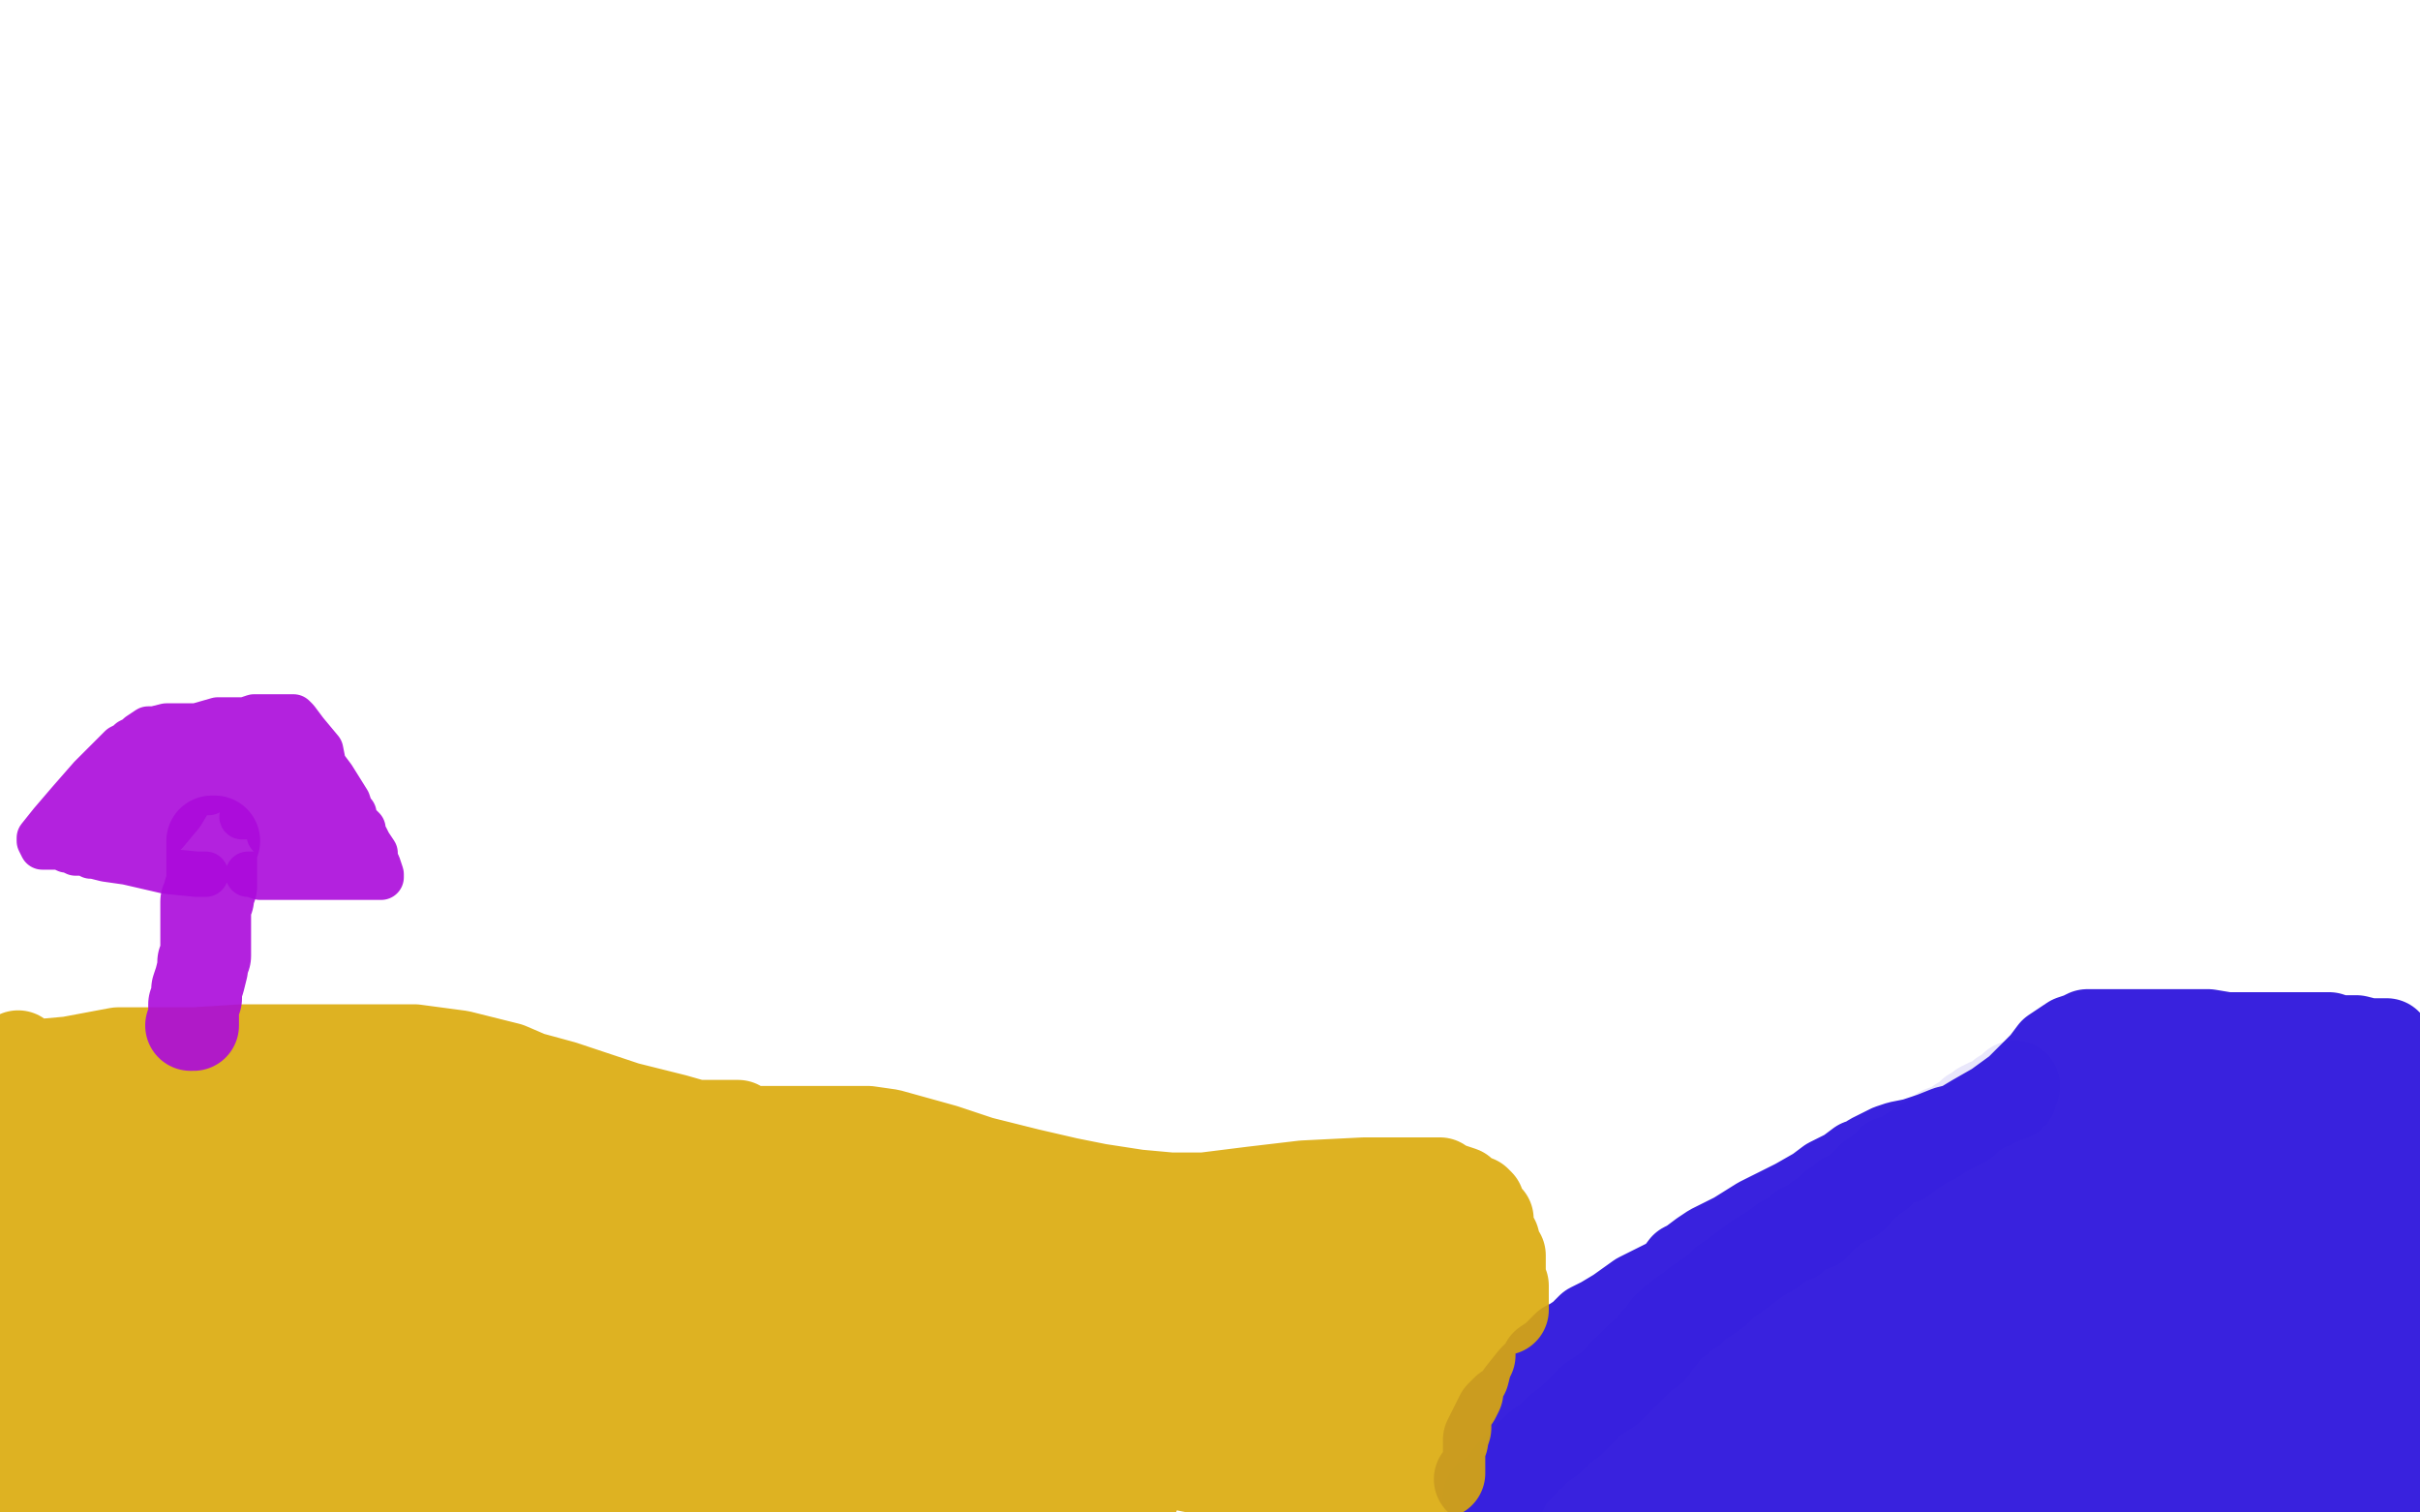 <?xml version="1.0" standalone="no"?>
<!DOCTYPE svg PUBLIC "-//W3C//DTD SVG 1.1//EN"
"http://www.w3.org/Graphics/SVG/1.1/DTD/svg11.dtd">

<svg width="800" height="500" version="1.1" xmlns="http://www.w3.org/2000/svg" xmlns:xlink="http://www.w3.org/1999/xlink" style="stroke-antialiasing: false"><desc>This SVG has been created on https://colorillo.com/</desc><rect x='0' y='0' width='800' height='500' style='fill: rgb(255,255,255); stroke-width:0' /><polyline points="492,496 492,495 492,495 497,492 497,492 499,488 499,488 505,482 505,482 509,478 509,478 512,476 515,473 519,470 521,468 523,466 526,463 529,461 532,459 534,457 535,456 537,454 541,450 543,448 546,446 547,444 549,442 551,439 553,437 555,436 557,434 559,433 561,431 564,429 567,427 569,425 570,424 573,422 577,419 581,416 586,413 590,410 593,409 596,406 600,405 601,403 604,401 606,399 608,398 610,396 612,396 614,394 616,392 619,389 621,388 623,386 625,384 629,383 630,382 633,380 636,378 640,376 642,374 645,373 647,372 648,371 649,371 651,369 652,368 654,367 655,366 657,365 658,365 660,364 662,362 663,362 665,362 665,360 666,359" style="fill: none; stroke: #240adb; stroke-width: 30; stroke-linejoin: round; stroke-linecap: round; stroke-antialiasing: false; stroke-antialias: 0; opacity: 0.1"/>
<polyline points="690,351 690,350 689,350 686,351 679,356 671,358 660,366 653,370 648,373 647,374 644,376 643,377 642,377 642,378 641,379 640,380 639,380 638,381 637,382 637,383 635,385 633,387 632,389 631,389 630,390 629,390 628,391 628,392 627,393 624,395 622,396 617,399 616,399 609,401 603,404 601,405 599,406 598,406 597,406 595,406 592,407 589,408 586,408 582,410 580,412 579,413 575,415 573,417 571,418 570,419 569,420 567,422 567,423 566,424 565,425 564,428 560,431 559,431 558,432 557,434 556,434 556,435 553,437 551,438 549,440 548,441 546,443 542,447 540,449 539,450 538,451 536,452 533,455 531,457 528,460 526,461 524,464 523,465 522,465 522,466 521,468 520,469 518,470 518,471 517,472 515,474 514,475 512,476 512,477 511,478 510,478 509,478 507,480 505,480 502,481 500,481 499,481 499,482 497,482 495,485 494,485 493,485 492,486 492,485 492,484 492,482 492,481 492,478 492,476 493,474 494,472 496,468 498,466 501,464 503,461 507,456 510,453 511,451 514,449 516,447 518,445 520,444 523,442 526,439 530,437 535,434 542,429 548,426 554,423 557,419 559,418 563,415 566,413 574,409 582,404 588,401 594,398 601,394 605,391 611,388 615,385 616,385 619,383 623,381 625,380 628,379 633,378 639,376 644,374 652,372 660,370 666,368 671,367 675,366 680,365 682,364 685,363 690,362 694,361 699,359 700,359 704,359 706,359 708,357 709,357 712,357 714,357 719,357 724,356 729,356 732,356 734,355 736,355 739,355 741,355 744,355 746,355 747,355 749,355 750,354 751,354 752,354 753,354 756,354 758,354 759,354 761,354 762,354 763,354 764,354 765,354 766,354 767,354 768,354 769,354 770,354 772,354 773,354 775,354 776,354 777,354 779,354 781,354 783,354 785,354 786,354 787,353 787,352 788,351 788,349 788,348 789,348 790,347 790,346 789,345 786,345 783,345 779,344 776,344 773,344 770,343 766,343 763,343 757,343 753,343 743,343 736,343 730,342 725,342 722,342 718,342 713,342 708,342 704,342 700,342 698,342 694,342 692,342 690,342 688,343 685,344 682,346 679,348 676,352 670,358 664,364 659,373 650,381 642,391 638,394 631,402 626,408 623,411 619,414 617,417 613,419 609,423 606,426 603,429 600,431 596,434 590,438 586,442 581,445 578,446 574,448 571,450 568,452 563,453 560,455 556,456 554,456 553,457 551,458 550,459 549,461 548,462 546,463 544,466 544,467 543,468 542,469 542,470 541,471 540,472 539,474 538,475 537,475 536,477 535,478 534,478 533,480 530,482 528,482 527,483 526,483 525,483 526,482 533,476 546,468 565,461 586,449 599,441 606,439 623,429 631,423 635,420 639,418 640,416 644,413 648,409 652,406 658,403 662,399 666,394 674,388 681,381 687,377 695,372 700,369 705,365 711,363 714,361 718,361 722,361 728,361 729,361 732,361 737,361 742,361 749,361 752,361 753,361 754,361 756,361 758,361 760,361 763,363 766,365 768,366 772,369 775,371 776,372 778,373 781,374 783,375 784,376 777,376 762,380 744,383 734,384 728,386 723,388 713,391 706,393 704,394 700,395 696,398 694,399 689,402 685,405 683,406 677,409 673,411 668,415 664,417 661,420 655,425 649,430 644,437 644,438 642,441 639,444 637,445 633,449 632,450 630,451 626,454 625,454 623,455 620,457 617,460 614,462 611,464 608,465 605,466 602,467 596,470 594,470 592,472 589,473 588,473 586,474 584,475 582,475 582,476 579,476 574,477 567,478 565,478 558,480 555,480 551,481 546,481 543,481 540,481 538,481 536,481 535,481 530,481 526,481 524,481 519,481 518,481 516,481 514,483 513,483 511,484 505,486 503,487 500,487 498,487 496,487 493,488 492,488 490,488 489,489 491,489 499,489 506,489 509,489 511,489 515,489 523,486 526,486 565,482 569,482 574,482 578,482 583,482 585,482 588,482 591,482 594,481 601,481 607,481 616,480 623,480 629,479 633,478 643,477 657,475 664,475 671,475 681,475 690,475 701,475 709,475 717,475 730,475 735,475 740,475 745,475 749,475 756,475 765,475 772,475 777,475 781,475 783,475 784,475 785,475 788,475 790,475 792,475 793,475 794,475 795,476 796,478 796,480 796,481 796,483 796,484 796,486 796,487 796,488 796,489 797,490 797,491 797,489 797,473 797,454 797,434 797,426 797,420 797,417 797,412 797,411 797,408 797,406 797,403 797,399 797,396 797,394 797,392 797,386 797,385 797,384 797,383 797,381 797,379 797,377 797,374 797,373 797,371 797,370 797,369 795,369 774,382 762,387 751,394 746,396 741,397 737,399 730,401 721,404 704,409 695,413 689,416 684,419 680,422 675,425 671,428 665,433 657,438 649,443 644,446 642,449 640,450 642,450 653,450 674,450 699,443 720,435 731,429 737,426 740,423 742,423 745,421 750,417 753,415 756,413 758,412 759,412 762,411 765,410 768,408 772,407 776,405 780,402 782,400 783,400 784,399 784,402 784,416 784,424 782,431 782,435 782,437 782,439 781,441 781,442 780,444 779,446 778,448 778,449 778,450 777,451 777,452 777,454 776,458 776,459 776,460 775,460 775,461 774,461 772,462 771,462 769,459 768,455 768,451 768,446 768,442 768,440 768,439 768,437 768,434 765,433 760,430 743,428 727,428 715,430 706,433 705,434 704,435 704,436 704,437 703,437 702,438 701,440 700,441 699,442 698,443 697,444 697,445 697,446 696,446 696,447 699,450 711,450 723,450 727,450 728,450 730,449 731,449 732,449 733,448 735,447 738,446 739,446 741,446 743,445 745,445 747,445 753,445 756,445 759,445 762,445 763,445 764,445 766,450 771,461 772,466 774,470 775,471 777,472 778,474 779,476 782,480 783,480 783,481 783,482 783,483 783,484 783,485 783,486 783,487 783,488 783,489 781,491 773,495 770,495 762,496 756,498 752,498 747,499 741,499 733,499 717,499 707,499 548,499 535,497 528,496 523,495 520,494 520,493 523,493 536,489 544,486 552,484 559,484 562,483 567,483 573,483 583,483 608,484 628,487 660,491 675,492 683,492 691,492 698,492 709,491 723,488 738,487 747,484 748,484 750,484" style="fill: none; stroke: #240adb; stroke-width: 30; stroke-linejoin: round; stroke-linecap: round; stroke-antialiasing: false; stroke-antialias: 0; opacity: 0.9"/>
<polyline points="4,356 4,355 4,355 12,352 12,352 23,351 23,351 39,348 39,348 54,348 54,348 64,348 80,347 88,347 97,347 102,347 110,347 121,347 137,347 152,349 168,353 175,356 186,359 195,362 207,366 211,367 223,370 230,372 237,372 244,372 247,374 253,374 259,374 266,374 276,374 287,374 294,375 312,380 324,384 340,388 353,391 363,393 376,395 387,396 398,396 414,394 431,392 451,391 459,391 463,391 465,391 466,391 469,391 472,391 476,391 478,393 480,393 483,394 484,395 485,396 486,397 488,397 489,398 490,402 492,403 492,407 494,410 495,414 496,415 496,416 496,417 496,419 496,420 496,422 496,423 496,424 496,425 497,425 497,426 497,427 497,429 497,430 497,431 497,432 497,433 496,433 494,431 490,427 486,424 482,422 478,419 472,416 470,415 467,414 463,412 460,411 457,409 450,406 444,403 435,400 431,400 428,400 426,400 424,400 421,400 417,400 412,400 406,400 400,400 391,400 385,400 378,400 371,400 365,400 361,400 355,400 348,400 346,400 339,400 334,400 331,400 328,400 327,400 325,400 322,400 318,400 312,400 306,400 300,400 294,400 282,400 275,400 269,400 259,400 258,400 256,399 254,398 253,398 251,398 248,396 245,396 242,394 238,394 235,393 230,392 225,390 220,389 217,389 214,387 211,386 208,386 205,386 198,386 191,386 188,386 182,385 178,383 173,383 166,382 157,381 151,381 141,378 139,378 138,378 137,378 135,378 134,378 130,376 122,373 115,370 110,369 107,369 105,369 103,368 101,367 100,367 98,367 97,367 94,367 92,367 91,367 90,367 88,367 86,367 84,367 80,367 77,367 72,368 69,368 68,368 67,369 66,369 63,369 62,369 59,369 56,370 54,370 53,370 51,370 48,370 43,370 38,370 34,370 31,370 28,370 26,370 24,370 23,370 22,371 20,371 19,371 18,371 17,371 16,371 15,371 14,371 11,371 8,371 7,371 9,371 16,371 26,370 39,369 51,369 61,369 68,369 81,369 90,369 95,369 101,369 104,368 108,366 110,366 112,366 114,366 115,366 118,366 119,366 126,366 134,366 146,366 159,368 173,371 184,374 196,377 208,381 220,385 230,387 241,392 263,401 280,406 293,412 306,417 322,423 341,428 359,433 379,439 397,444 409,448 421,453 427,454 436,458 443,459 448,460 453,460 453,461 455,461 460,462 468,462 474,462 477,462 478,462 479,462 481,462 482,460 482,457 484,454 485,450 486,448 486,447 486,446 486,445 486,441 486,438 486,437 486,435 486,434 482,431 475,431 458,431 450,431 446,431 443,432 442,432 440,432 437,432 431,432 418,432 406,430 399,429 388,425 379,424 371,423 368,423 366,423 363,423 359,423 352,423 345,422 343,422 342,422 349,421 369,423 394,423 421,427 440,427 451,427 453,427 454,427 457,427 466,428 473,430 477,431 477,432 478,435 478,442 478,448 478,456 478,459 478,461 478,464 478,465 478,467 478,470 478,472 477,475 477,476 476,478 476,479 476,481 476,483 476,484 476,485 476,486 476,487 474,487 471,487 467,487 460,487 454,487 451,487 449,487 448,488 446,488 443,488 438,488 431,488 418,488 413,488 411,488 410,488 408,487 404,487 399,486 389,484 380,482 370,479 366,479 362,477 360,477 358,477 354,476 347,475 338,473 316,469 306,469 299,467 293,466 288,466 285,466 280,466 275,466 270,466 265,466 257,466 239,466 222,469 215,471 207,472 202,473 197,474 184,474 174,474 161,474 149,474 137,474 132,474 130,474 129,474 128,473 127,473 120,473 111,473 96,473 88,475 78,476 67,477 54,480 44,482 35,485 23,488 15,490 9,492 5,492 4,492 3,492 2,492 2,487 5,470 5,460 5,450 5,443 5,439 5,434 5,431 5,425 5,421 5,411 5,395 5,383 5,368 5,361 5,354 5,351 6,349 6,351 6,355 6,362 6,371 6,386 6,401 6,407 7,411 7,415 10,419 10,425 13,435 14,448 15,454 15,461 17,467 18,474 22,488 23,489 23,490 24,490 25,490 25,489 26,483 29,474 31,457 32,440 34,425 35,406 35,398 35,391 35,388 35,384 35,383 35,382 35,386 35,390 35,405 35,414 36,420 36,426 36,429 36,435 36,441 38,443 38,445 38,447 39,447 40,448 41,448 45,448 53,442 58,437 64,425 68,420 73,411 76,402 78,397 79,394 80,391 80,388 80,387 79,387 74,393 68,404 61,413 58,422 55,429 54,434 54,438 54,441 53,445 53,449 52,452 52,454 52,455 52,456 51,450 47,429 41,409 35,393 33,389 33,386 33,384 33,382 33,380 33,379 33,377 34,377 35,377 40,377 48,377 57,377 61,378 65,380 73,383 77,384 97,393 109,396 121,401 131,406 145,410 160,415 173,419 186,423 201,426 219,431 237,435 252,437 275,442 292,445 313,448 336,452 354,455 368,457 376,458 382,459 387,459 392,460 398,461 408,465 411,466 418,467 422,469 425,469 426,469 428,469 427,469 404,460 383,451 340,434 299,419 260,408 234,401 219,397 207,392 204,392 203,391 200,390 195,388 190,385 182,383 176,380 172,380 169,378 167,378 165,378 163,379 156,381 147,387 132,391 107,392 91,392 78,392 72,392 68,392 66,392 64,392 62,392 59,392 51,392 49,392 48,393 47,394 54,394 66,392 83,388 105,385 115,384 123,384 127,383 136,383 146,383 158,385 179,391 197,395 213,401 222,403 230,407 232,407 233,408 233,409 234,409 235,409 236,411 237,412 238,412 239,413 242,415 249,418 259,420 285,424 303,425 325,425 346,426 359,426 370,426 376,426 378,426 379,426 380,426 383,426 387,426 396,425 402,424 406,424 410,423 414,423 418,423 421,423 425,423 430,423 437,424 442,425 446,426 448,427 449,427 449,428 450,431 450,435 450,439 452,445 452,447 452,448 453,449 454,449 457,450 458,450 459,450 460,450 458,452 452,456 448,461 442,466 437,469 437,468 440,466 447,460 450,456 456,448 455,447 434,457 408,465 388,468 368,469 353,469 349,469 344,469 341,469 339,470 338,470 338,471 335,472 332,472 325,472 316,474 303,476 280,481 260,481 243,481 221,481 200,481 194,481 194,482 195,482 211,485 242,490 276,493 300,497 330,498 339,498 344,498 350,498 357,497 360,497 365,495 368,495 371,495 374,494 375,494 374,492 333,481 262,469 191,457 110,444 83,439 70,439 69,439 64,439 59,439 50,439 28,439 20,439 16,439 15,439 14,439 13,439 14,440 21,440 42,440 68,438 78,435 85,434 94,430 108,429 121,429 145,427 168,427 182,429 195,433 198,433 199,434 200,434 204,434 216,437 220,438 221,439 215,439 180,435 157,431 140,428 131,427 129,427 127,427 126,427 121,423 110,415 88,403 72,396 67,392 65,391 65,390 68,390 70,390 72,390 76,390 79,390 82,390 84,391 87,394 88,396 90,399 90,403 92,407 92,414 92,424 91,431 88,436 83,447 79,451 75,458 74,460 72,463 71,465 69,467 69,468 69,469 71,469 76,469 90,469 98,469 106,469 114,469 120,469 129,469 150,474 168,479 188,486 205,492 219,497 226,499 175,498 142,494 112,494 105,492 101,492 97,492 92,492 85,492 74,492 54,492 43,492 35,492 32,492 30,492 34,492 58,492 80,492 97,492 113,492 128,492 145,492 166,492 188,492 210,492 232,492 253,492 272,492 282,492 292,492 300,492 305,492 306,492" style="fill: none; stroke: #dbaa0a; stroke-width: 30; stroke-linejoin: round; stroke-linecap: round; stroke-antialiasing: false; stroke-antialias: 0; opacity: 0.9"/>
<polyline points="63,339 64,339 64,339 64,337 64,337 64,336 64,336 64,334 64,334 64,332 64,332 65,330 65,330 65,328 65,327 66,324 67,320 67,318 68,316 68,315 68,314 68,312 68,311 68,309 68,307 68,303 68,300 68,298 69,297 69,296 69,295 70,293 70,292 70,291 70,290 70,289 70,288 70,287 70,285 70,284 70,283 70,281 70,280 70,279 70,278 71,278" style="fill: none; stroke: #ab0adb; stroke-width: 30; stroke-linejoin: round; stroke-linecap: round; stroke-antialiasing: false; stroke-antialias: 0; opacity: 0.9"/>
<polyline points="68,289 65,289 65,289 55,288 55,288 42,285 42,285 35,284 35,284 31,283 30,283 29,282 28,282 27,282 26,282 25,282 23,281 22,281 20,280 19,280 14,280 13,278 13,277 17,272 23,265 30,257 34,253 38,249 40,247 42,246 43,245 45,244 46,243 49,241 51,241 55,240 58,240 61,240 63,240 65,240 72,238 75,238 78,238 81,238 84,237 87,237 89,237 90,237 92,237 93,237 97,237 98,238 101,242 106,248 107,253 110,257 115,265 116,268 117,269 117,270 118,272 120,274 120,275 120,276 121,277 122,279 124,282 124,284 125,286 126,289 126,290 125,290 121,290 120,290 116,290 114,290 112,290 111,290 108,290 107,290 106,290 102,290 97,290 94,290 93,290 92,290 91,290 89,290 88,290 86,290 83,289 82,289 84,289 90,289 96,289 99,288 100,288 103,288 105,288 106,288 108,288 111,288 112,286 113,286 114,286 114,282 113,280 111,278 109,276 108,276 106,276 105,276 102,276 99,276 96,276 94,276 92,276 90,276 89,276 89,275 90,271 95,264 97,262 99,260 99,259 99,258 99,257 99,256 99,255 98,255 97,255 95,255 92,255 91,255 89,255 85,255 84,255 79,255 78,255 75,255 73,255 71,256 70,256 68,257 66,258 65,259 63,260 61,260 59,260 55,261 53,261 52,261 51,262 49,263 46,265 45,266 43,268 39,271 37,272 35,274 33,275 32,276 31,276 30,279 29,280 28,280 27,281 26,281 26,279 26,276 26,275 27,273 32,268 35,265 39,262 40,260 41,260 42,259 43,257 44,255 45,255 45,254 45,253 47,251 49,250 49,249 50,248 50,249 50,259 50,266 50,273 50,274 50,276 50,278 50,279 50,280 50,281 50,282 52,278 55,275 60,269 63,264 66,262 68,259 69,258 69,257 70,256 71,255 73,253 74,252 74,255 73,257 71,259 71,260 70,261 69,262 68,262 68,260 67,259 65,256 65,255 63,252 62,251 62,250 61,250 60,250 62,250 64,250 71,250 79,250 83,250 85,250 86,250 87,250 88,250 88,249 89,249 91,249 92,249 93,249 91,254 87,260 83,265 83,266 82,267 82,268 82,269 80,270 84,270 88,270 96,270 100,270 102,270 103,270" style="fill: none; stroke: #ab0adb; stroke-width: 15; stroke-linejoin: round; stroke-linecap: round; stroke-antialiasing: false; stroke-antialias: 0; opacity: 0.9"/>
</svg>
